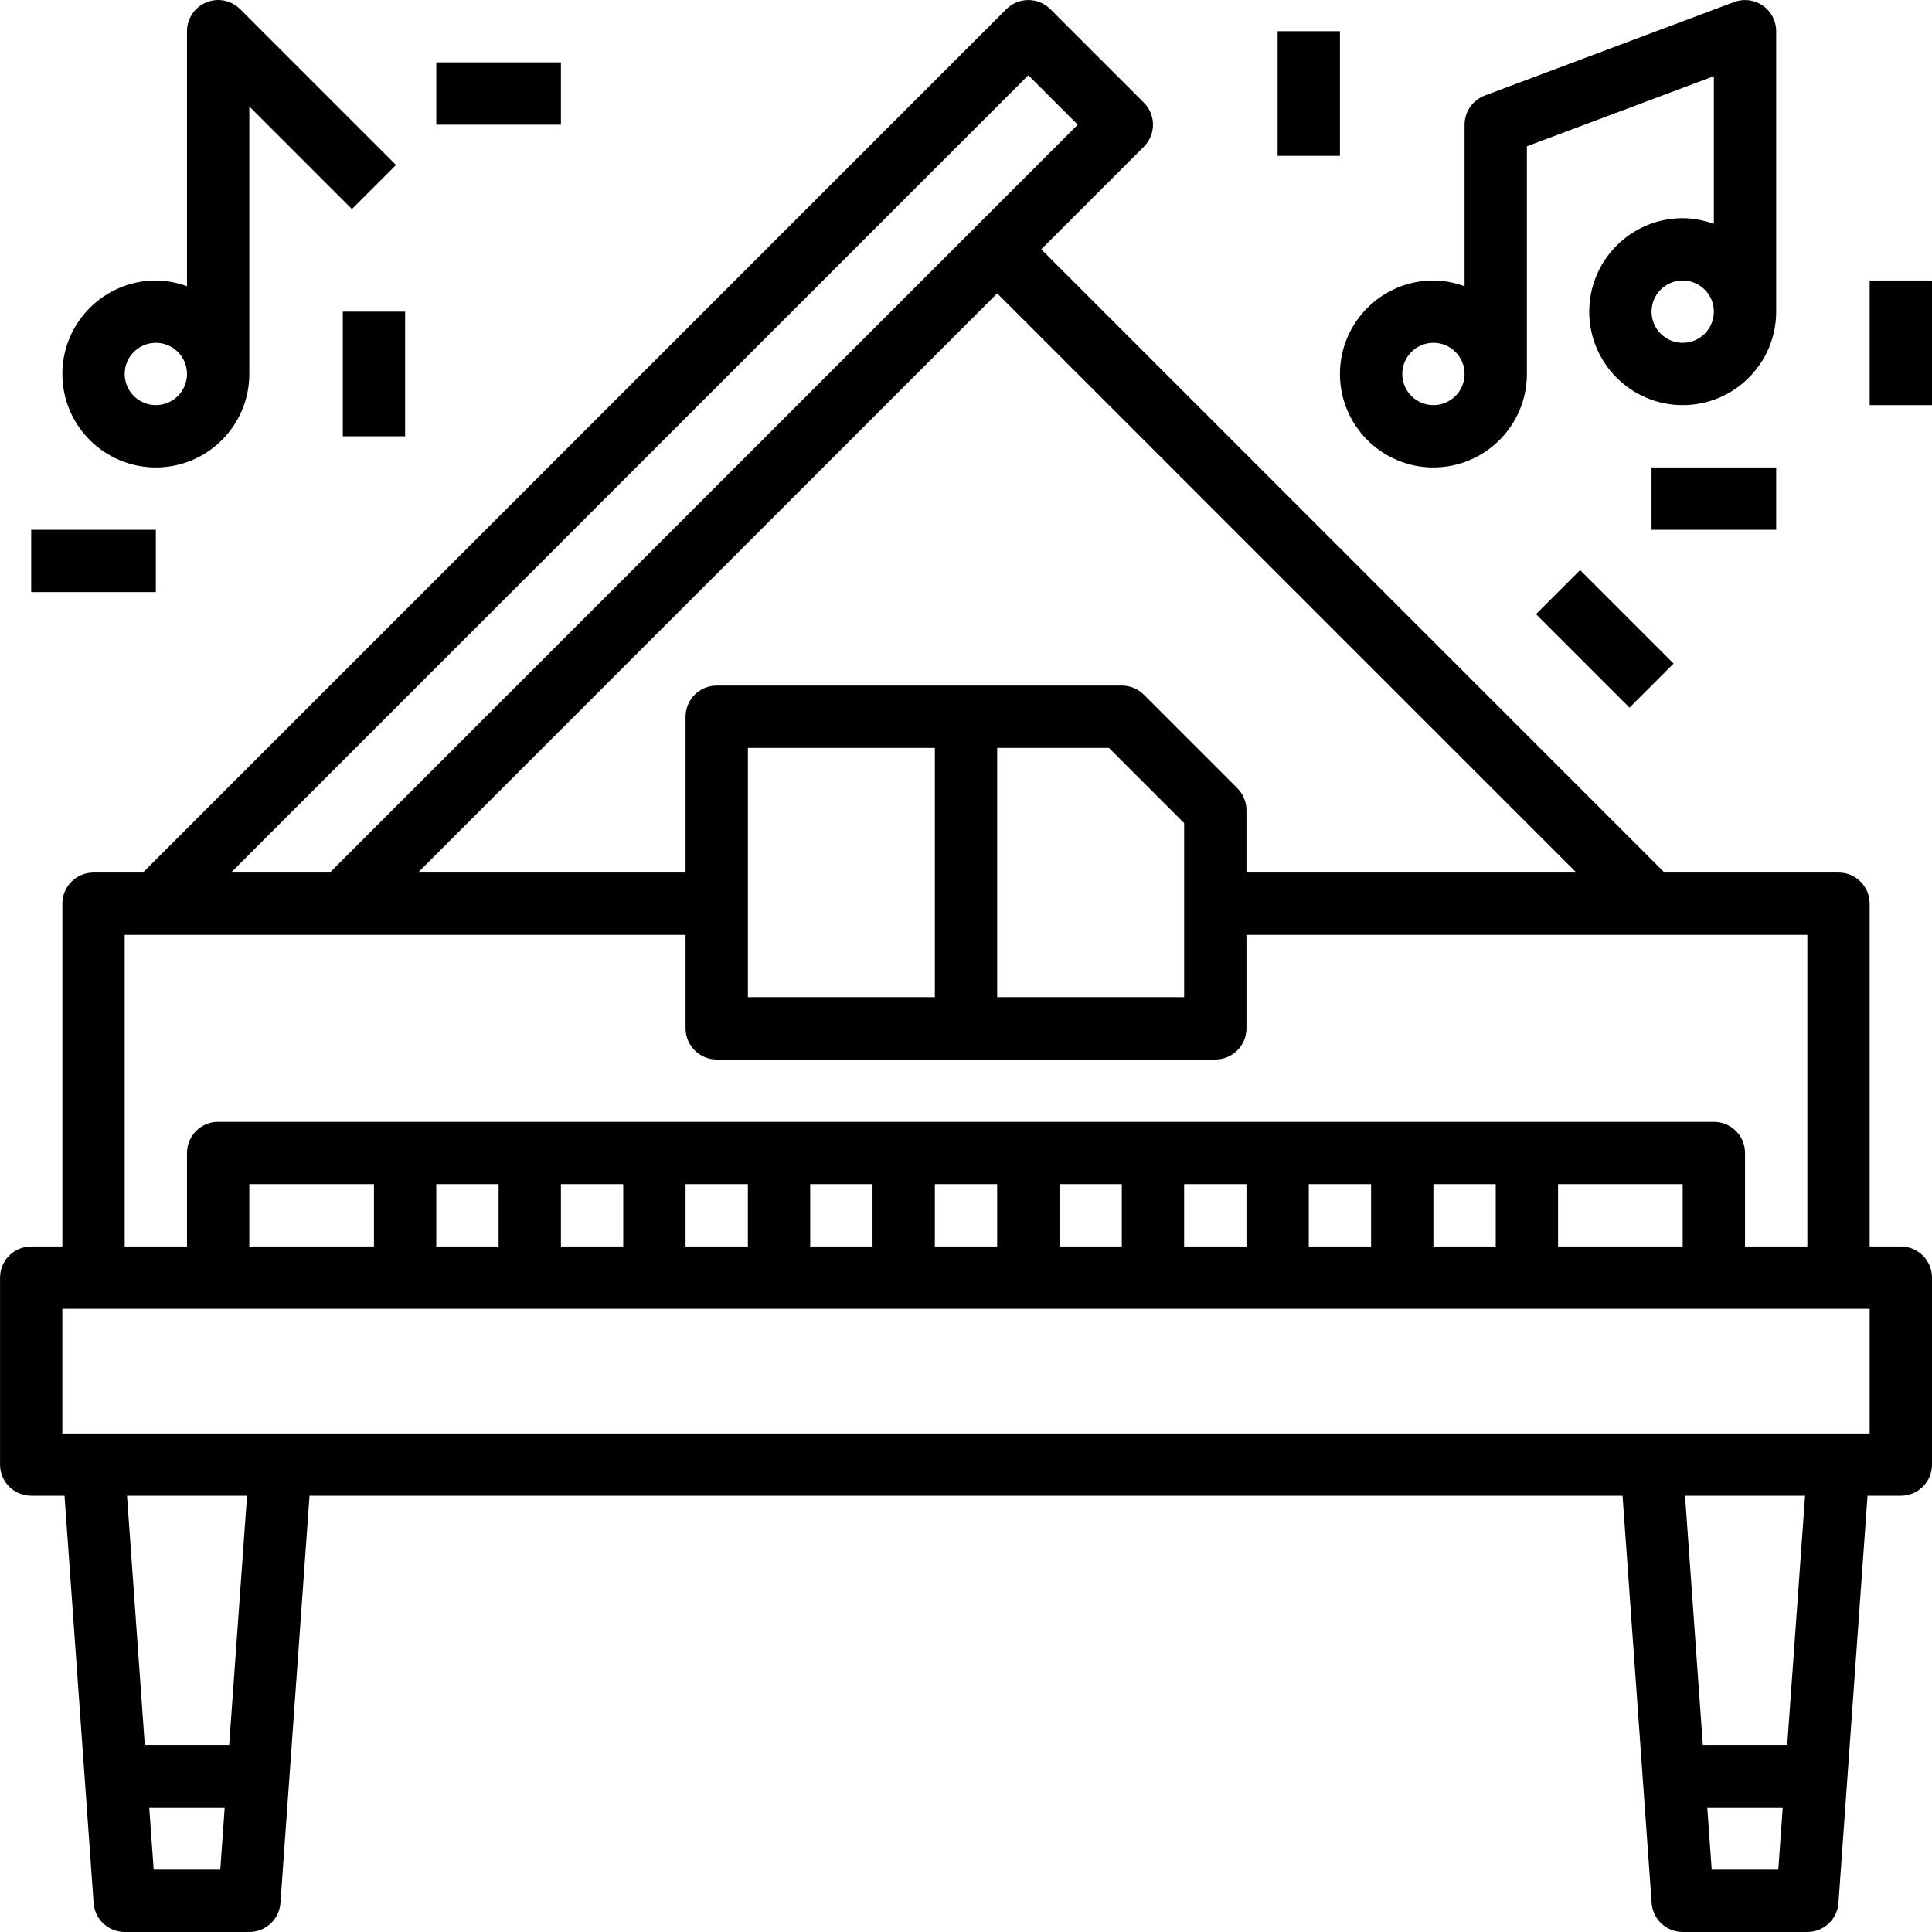 <svg xmlns="http://www.w3.org/2000/svg" height="496pt" viewBox="0 0 496 496.01" width="496pt"><path d="m488.004 320.012h-8v-88c0-4.426-3.582-8-8-8h-44.688l-160-160 26.344-26.344c3.129-3.129 3.129-8.188 0-11.312l-24-24c-3.129-3.129-8.184-3.129-11.312 0l-221.656 221.656h-12.688c-4.414 0-8 3.574-8 8v88h-8c-4.414 0-8 3.574-8 8v48c0 4.422 3.586 8 8 8h8.555l7.469 104.566c.297 4.191 3.785 7.434 7.977 7.434h32c4.191 0 7.68-3.242 7.984-7.434l7.465-104.566h337.105l7.469 104.566c.297 4.191 3.785 7.434 7.977 7.434h32c4.191 0 7.68-3.242 7.984-7.434l7.465-104.566h8.551c4.418 0 8-3.578 8-8v-48c0-4.426-3.582-8-8-8zm-83.312-96h-84.688v-16c0-2.129-.84-4.16-2.344-5.656l-24-24c-1.496-1.504-3.535-2.344-5.656-2.344h-104c-4.414 0-8 3.574-8 8v40h-68.688l148.688-148.688zm-212.688 32v-64h48v64zm64-64h28.688l19.312 19.312v44.688h-48zm8-172.688 12.688 12.688-192 192h-25.375zm-232 220.688h144v24c0 4.422 3.586 8 8 8h128c4.418 0 8-3.578 8-8v-24h144v80h-16v-24c0-4.426-3.582-8-8-8h-384c-4.414 0-8 3.574-8 8v24h-16zm32 80v-16h32v16zm48-16h16v16h-16zm32 0h16v16h-16zm32 0h16v16h-16zm32 0h16v16h-16zm32 0h16v16h-16zm32 0h16v16h-16zm32 0h16v16h-16zm32 0h16v16h-16zm32 0h16v16h-16zm32 0h32v16h-32zm-360.551 176-1.145-16h19.383l-1.141 16zm19.383-32h-21.664l-4.566-64h30.816zm380.617 32-1.145-16h19.383l-1.141 16zm19.391-32h-21.672l-4.566-64h30.816zm21.16-80h-464v-32h464zm0 0"></path><path d="m368.004 120.012c13.234 0 24-10.77 24-24v-58.457l48-18v37.926c-2.512-.895-5.184-1.469-8-1.469-13.23 0-24 10.766-24 24 0 13.23 10.77 24 24 24 13.234 0 24-10.77 24-24v-72c0-2.625-1.285-5.082-3.438-6.578-2.168-1.496-4.906-1.84-7.371-.91l-64 24c-3.117 1.168-5.191 4.152-5.191 7.488v41.469c-2.512-.895-5.184-1.469-8-1.469-13.23 0-24 10.766-24 24 0 13.23 10.77 24 24 24zm64-32c-4.406 0-8-3.586-8-8 0-4.418 3.594-8 8-8 4.41 0 8 3.582 8 8 0 4.414-3.59 8-8 8zm-64 0c4.41 0 8 3.582 8 8 0 4.414-3.59 8-8 8-4.406 0-8-3.586-8-8 0-4.418 3.594-8 8-8zm0 0"></path><path d="m40.004 120.012c13.234 0 24-10.77 24-24v-68.688l26.344 26.344 11.312-11.312-40-40c-2.297-2.297-5.734-2.992-8.719-1.738-2.984 1.234-4.938 4.16-4.938 7.395v65.469c-2.512-.895-5.184-1.469-8-1.469-13.23 0-24 10.766-24 24 0 13.23 10.77 24 24 24zm0-32c4.41 0 8 3.582 8 8 0 4.414-3.59 8-8 8-4.406 0-8-3.586-8-8 0-4.418 3.594-8 8-8zm0 0"></path><path d="m8.004 136.012h32v16h-32zm0 0"></path><path d="m88.004 80.012h16v32h-16zm0 0"></path><path d="m112.004 16.012h32v16h-32zm0 0"></path><path d="m328.004 8.012h16v32h-16zm0 0"></path><path d="m424.004 120.012h32v16h-32zm0 0"></path><path d="m480.004 72.012h16v32h-16zm0 0"></path><path d="m394.348 157.672 11.312-11.316 24 24.004-11.312 11.312zm0 0"></path></svg>